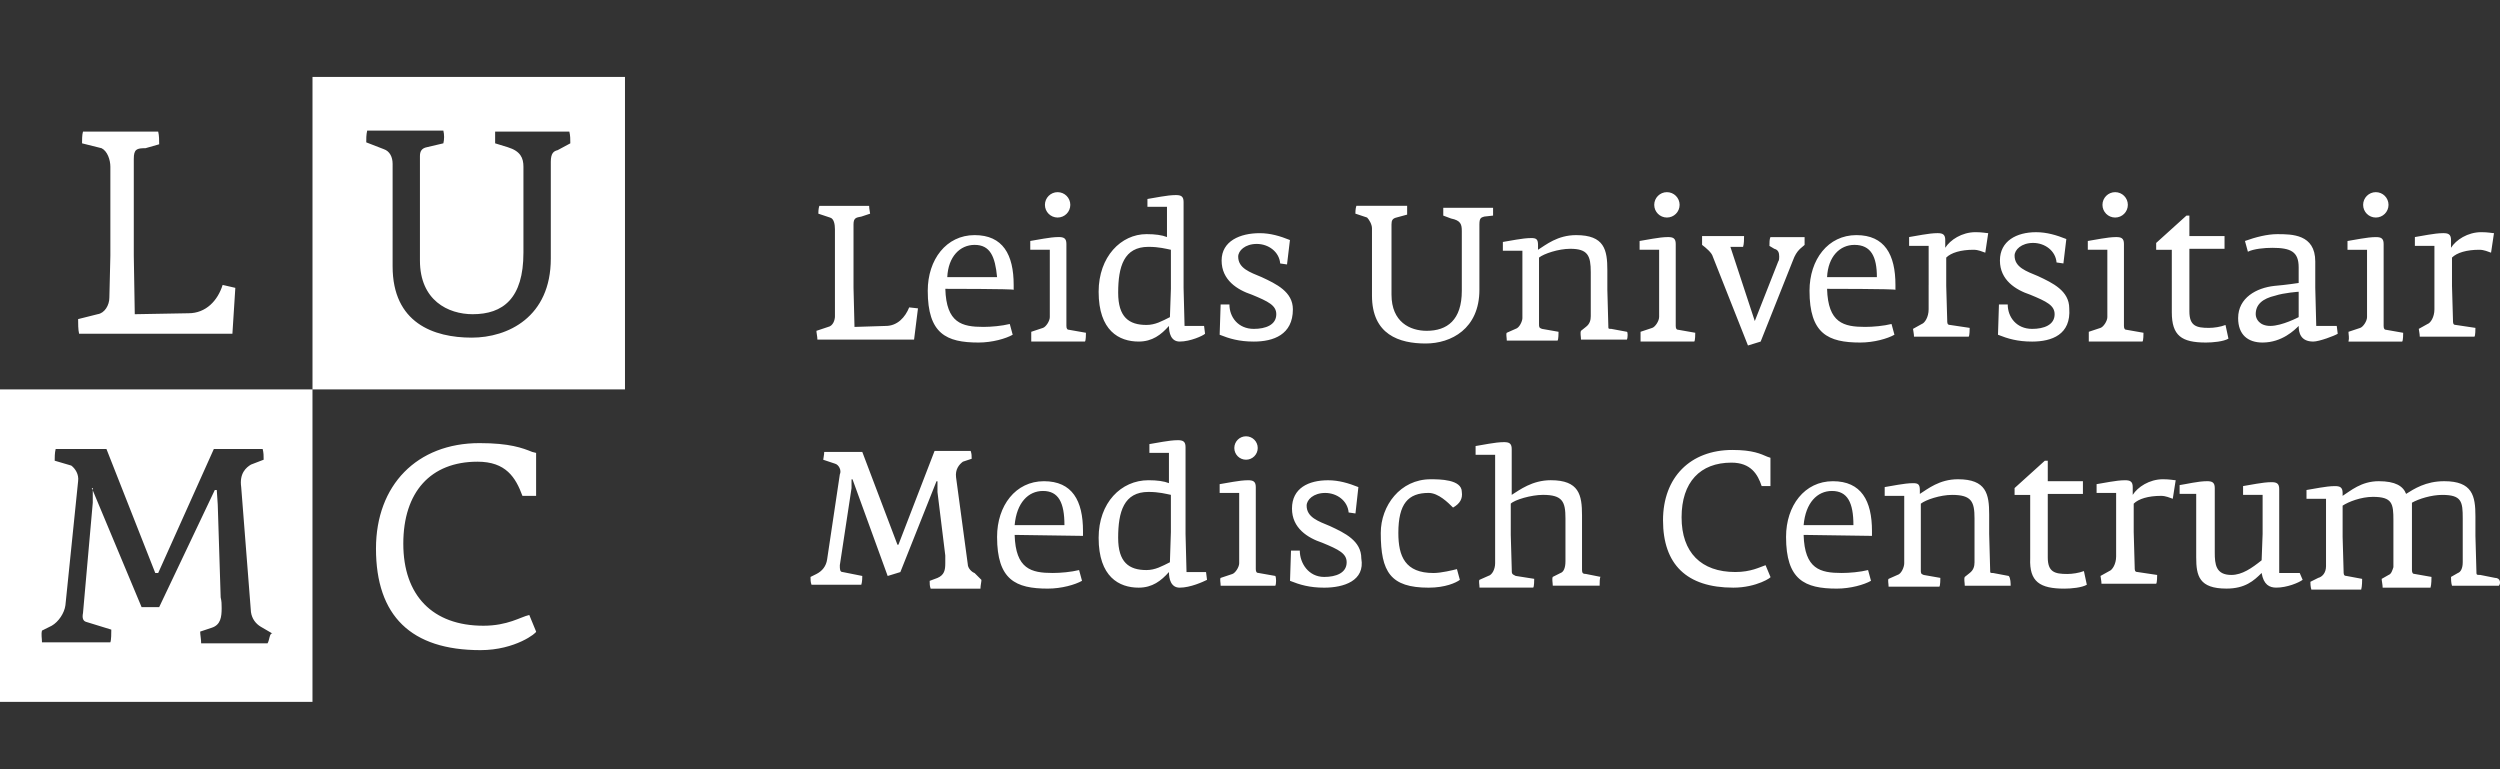 <?xml version="1.0" encoding="utf-8"?>
<!-- Generator: Adobe Illustrator 25.3.1, SVG Export Plug-In . SVG Version: 6.00 Build 0)  -->
<svg version="1.1" id="Layer_1" xmlns="http://www.w3.org/2000/svg" xmlns:xlink="http://www.w3.org/1999/xlink" x="0px" y="0px"
	 viewBox="0 0 130 40" style="enable-background:new 0 0 130 40;" xml:space="preserve">
<rect x="0" y="0" width="130" height="40" fill="#333333" stroke="none"/>
<style type="text/css">
	.st0{fill:#FFFFFF;}
</style>
<path class="st0" d="M54.996,11.312c0.365,0,0.66-0.295,0.66-0.66
	c0-0.365-0.296-0.66-0.66-0.66c-0.364,0-0.66,0.296-0.66,0.66
	C54.336,11.017,54.632,11.312,54.996,11.312z M59.211,17.761
	c0.711,0,1.168-0.355,1.574-0.812c0,0.355,0.102,0.812,0.558,0.812
	c0.559,0,1.219-0.305,1.32-0.406l-0.051-0.406H61.597l-0.051-1.98V10.5
	c0-0.305-0.152-0.356-0.406-0.356c-0.457,0-1.117,0.152-1.473,0.203v0.406h1.016
	v1.574c-0.254-0.102-0.609-0.152-1.066-0.152c-1.32,0-2.488,1.168-2.488,2.996
	C57.129,17.203,58.195,17.761,59.211,17.761z M59.719,12.836
	c0.558,0,0.914,0.102,1.168,0.152v2.031l-0.051,1.472
	c-0.406,0.203-0.762,0.406-1.219,0.406c-0.914,0-1.472-0.406-1.472-1.676
	C58.145,13.851,58.449,12.836,59.719,12.836z M4.773,25.377l0.051,0.121v-0.121H4.773z
	 M50.883,17.812c0.711,0,1.422-0.203,1.777-0.406L52.508,16.847
	c-0.406,0.102-0.965,0.152-1.371,0.152c-1.117,0-1.929-0.203-1.98-1.98
	c0,0,3.554,0,3.554,0.051v-0.254c0-1.574-0.559-2.59-2.031-2.59
	s-2.437,1.269-2.437,2.894C48.242,17.355,49.207,17.812,50.883,17.812z
	 M50.68,12.734c0.812,0,1.066,0.609,1.168,1.676h-2.59
	C49.308,13.344,49.918,12.734,50.68,12.734z M5.687,15.475
	c0,0.406-0.254,0.812-0.609,0.863L4.062,16.593c0,0.203,0,0.559,0.051,0.762h7.972
	l0.152-2.387l-0.66-0.152c-0.254,0.812-0.863,1.473-1.777,1.473L7.008,16.339
	l-0.051-3.047V8.265c0-0.508,0.152-0.559,0.609-0.559l0.711-0.203
	c0-0.203,0-0.457-0.051-0.66H4.316C4.266,6.996,4.266,7.3,4.266,7.453
	l1.016,0.254c0.305,0.152,0.457,0.609,0.457,0.965v4.621L5.687,15.475z
	 M126.59,14.816v1.269c0,0.406-0.203,0.711-0.356,0.762l-0.457,0.254
	c0,0.051,0.051,0.254,0.051,0.406h2.844c0.05-0.051,0.05-0.406,0.05-0.457
	l-1.015-0.152c-0.152,0-0.152-0.102-0.152-0.254l-0.051-1.777v-1.473
	c0.254-0.254,0.761-0.406,1.422-0.406c0.253,0,0.457,0.102,0.609,0.152l0.152-1.016
	c-0.101,0-0.304-0.051-0.66-0.051c-0.711,0-1.32,0.406-1.574,0.812v-0.406
	c0-0.305-0.152-0.355-0.406-0.355c-0.457,0-1.117,0.152-1.473,0.203v0.457h1.016
	V14.816z M117.652,17.812c1.016,0,1.676-0.66,1.879-0.863
	c0,0.355,0.102,0.812,0.762,0.812c0.304,0,1.117-0.305,1.269-0.406l-0.051-0.406
	h-1.066l-0.051-1.98v-1.371c0-1.422-1.218-1.422-1.98-1.422
	c-0.508,0-1.117,0.152-1.676,0.355l0.153,0.559
	c0.304-0.152,0.863-0.203,1.269-0.203c0.965,0,1.371,0.203,1.371,1.016v0.812
	c0,0-0.66,0.102-1.269,0.152c-0.914,0.102-1.879,0.609-1.879,1.676
	C116.383,17.405,116.891,17.812,117.652,17.812z M118.312,15.374
	c0.457-0.152,1.219-0.203,1.219-0.203v1.32c0,0-0.863,0.457-1.473,0.457
	c-0.558,0-0.761-0.356-0.761-0.609C117.297,15.831,117.652,15.527,118.312,15.374z
	 M123.086,15.019v1.473c0,0.203-0.203,0.508-0.356,0.559l-0.609,0.203
	c0,0.152,0.051,0.305,0,0.508h2.793c0.051-0.051,0.051-0.406,0.051-0.457
	l-0.864-0.152c-0.101,0-0.152-0.051-0.152-0.203v-1.828v-2.437
	c0-0.305-0.152-0.356-0.406-0.356c-0.457,0-1.117,0.152-1.473,0.203v0.457h1.016
	V15.019z M123.543,11.312c0.364,0,0.66-0.295,0.66-0.66
	c0-0.365-0.296-0.66-0.66-0.66c-0.365,0-0.66,0.296-0.66,0.66
	C122.883,11.017,123.178,11.312,123.543,11.312z M112.934,16.238
	c0,1.219,0.507,1.574,1.777,1.574c0.355,0,0.914-0.051,1.168-0.203l-0.153-0.711
	c-0.254,0.102-0.609,0.152-0.863,0.152c-0.66,0-1.015-0.102-1.015-0.863v-1.219
	v-2.031h1.828v-0.66h-1.828v-1.066h-0.153l-1.574,1.422v0.355h0.813V16.238z
	 M0,36.497h16.249V20.248H0V36.497z M2.183,32.791l0.508-0.254
	c0.355-0.203,0.66-0.66,0.711-1.066l0.66-6.449
	c0.051-0.355-0.152-0.66-0.355-0.812l-0.863-0.254c0-0.152,0-0.406,0.051-0.609
	H5.535l2.539,6.449h0.152l2.894-6.449h2.539
	c0.051,0.203,0.051,0.355,0.051,0.558l-0.66,0.254
	c-0.254,0.152-0.609,0.457-0.508,1.168l0.508,6.5
	c0.051,0.355,0.254,0.609,0.508,0.762l0.609,0.355
	c-0.152-0.051-0.152,0.355-0.254,0.508H10.46c0-0.203-0.051-0.457-0.051-0.609
	l0.609-0.203c0.457-0.152,0.508-0.558,0.508-1.016c0-0.203,0-0.355-0.051-0.559
	l-0.152-4.824l-0.051-0.762h-0.102l-2.894,6.093H7.363l-2.539-6.073v0.64
	l-0.508,5.738c-0.051,0.254,0,0.406,0.152,0.457l1.32,0.406
	c0,0.152,0,0.558-0.051,0.66H2.183C2.183,33.197,2.133,32.994,2.183,32.791z
	 M109.988,11.312c0.365,0,0.66-0.295,0.66-0.66c0-0.365-0.295-0.66-0.66-0.66
	c-0.364,0-0.66,0.296-0.66,0.66C109.328,11.017,109.624,11.312,109.988,11.312z
	 M96.734,17.812c0.711,0,1.422-0.203,1.777-0.406L98.359,16.847
	c-0.406,0.102-0.965,0.152-1.371,0.152c-1.117,0-1.93-0.203-1.98-1.98
	c0,0,3.504,0,3.555,0.051v-0.254c0-1.574-0.559-2.59-2.031-2.59
	c-1.473,0-2.437,1.269-2.437,2.894C94.094,17.355,95.059,17.812,96.734,17.812z
	 M96.43,12.734c0.863,0,1.168,0.609,1.168,1.676h-2.59
	C95.059,13.344,95.668,12.734,96.43,12.734z M89.066,13.344l1.828,4.621l0.66-0.203
	l1.676-4.214c0.203-0.559,0.457-0.66,0.609-0.812c0-0.051,0-0.254,0-0.406h-1.777
	c-0.051,0.102-0.051,0.305-0.051,0.457L92.265,12.938
	c0.203,0.051,0.254,0.203,0.254,0.406c0,0.051,0,0.203-0.051,0.254l-1.219,3.097
	l-1.269-3.859h0.66c0.051-0.152,0.051-0.406,0.051-0.559h-2.183
	c0,0.102,0,0.305,0,0.457C88.711,12.887,89.016,13.141,89.066,13.344z M107.601,16.034
	c0-0.914-0.863-1.32-1.625-1.676c-0.609-0.254-1.218-0.457-1.218-1.066
	c0-0.305,0.355-0.66,0.965-0.66c0.609,0,1.167,0.406,1.218,1.016l0.356,0.051
	l0.152-1.269c-0.508-0.203-1.016-0.356-1.574-0.356
	c-1.016,0-1.879,0.457-1.879,1.473c0,1.016,0.813,1.523,1.574,1.777
	c0.863,0.355,1.27,0.559,1.27,1.016c0,0.559-0.559,0.762-1.168,0.762
	c-0.813,0-1.27-0.609-1.27-1.269h-0.457l-0.05,1.574
	c0.507,0.203,1.015,0.355,1.777,0.355C106.687,17.761,107.703,17.405,107.601,16.034
	z M100.289,14.816v1.269c0,0.406-0.203,0.711-0.355,0.762l-0.457,0.254
	c0,0.051,0.051,0.254,0.051,0.406h2.844c0.051-0.051,0.051-0.406,0.051-0.457
	l-1.016-0.152c-0.152,0-0.152-0.102-0.152-0.254l-0.051-1.777v-1.473
	c0.254-0.254,0.762-0.406,1.422-0.406c0.254,0,0.457,0.102,0.609,0.152l0.152-1.016
	c-0.101,0-0.304-0.051-0.66-0.051c-0.711,0-1.32,0.406-1.574,0.812v-0.406
	c0-0.305-0.152-0.355-0.406-0.355c-0.457,0-1.117,0.152-1.473,0.203v0.457h1.016
	V14.816z M86.68,11.312c0.365,0,0.66-0.295,0.66-0.66
	c0-0.365-0.296-0.66-0.66-0.66c-0.365,0-0.66,0.296-0.66,0.66
	C86.02,11.017,86.315,11.312,86.68,11.312z M43.418,16.441
	c0,0.203-0.102,0.508-0.355,0.559l-0.609,0.203c0,0.102,0.051,0.305,0.051,0.457
	h5.027l0.203-1.625l-0.457-0.051c-0.203,0.508-0.609,0.965-1.219,0.965
	l-1.625,0.051l-0.051-2.031v-3.3c0-0.355,0.152-0.355,0.406-0.406l0.457-0.152
	c0-0.051-0.051-0.254-0.051-0.406h-2.59c-0.051,0.152-0.051,0.355-0.051,0.406
	l0.609,0.203c0.203,0.051,0.254,0.355,0.254,0.609v3.047V16.441z M103.64,29.796
	c-0.152,0-0.152,0-0.152-0.152l-0.051-1.879v-1.016c0-1.066-0.152-1.828-1.625-1.828
	c-0.965,0-1.574,0.508-1.98,0.762v-0.203c0-0.305-0.102-0.355-0.356-0.355
	c-0.457,0-1.117,0.152-1.472,0.203v0.457h1.016v2.031v1.473
	c0,0.203-0.152,0.559-0.356,0.609l-0.457,0.203c-0.051,0.051,0,0.254,0,0.406h2.64
	c0.051-0.051,0.051-0.406,0.051-0.457l-0.863-0.152
	c-0.152-0.051-0.152-0.102-0.152-0.254v-1.828v-1.625
	c0.254-0.203,1.015-0.457,1.625-0.457c1.015,0,1.167,0.355,1.167,1.219v0.812
	v1.473c0,0.203-0.05,0.406-0.253,0.559l-0.254,0.203c-0.051,0.102,0,0.305,0,0.457
	h2.386c0-0.102,0-0.406-0.101-0.508L103.64,29.796z M90.082,23.398
	c-2.183,0-3.605,1.422-3.605,3.656c0,2.285,1.219,3.504,3.656,3.504
	c1.219,0,2.031-0.559,1.93-0.559l-0.254-0.609
	c-0.305,0.102-0.762,0.355-1.574,0.355c-1.777,0-2.793-1.016-2.793-2.844
	s0.965-2.844,2.59-2.844c1.016,0,1.371,0.609,1.574,1.219h0.457v-1.472
	L91.91,23.753C91.554,23.601,91.148,23.398,90.082,23.398z M95.312,25.023
	c-1.473,0-2.437,1.269-2.437,2.894c0,2.234,0.965,2.691,2.64,2.691
	c0.711,0,1.422-0.203,1.777-0.406l-0.152-0.559
	c-0.406,0.102-0.965,0.152-1.371,0.152c-1.117,0-1.93-0.203-1.98-1.98
	l3.554,0.051v-0.254C97.343,26.038,96.785,25.023,95.312,25.023z M93.789,27.307
	c0.102-1.168,0.711-1.777,1.472-1.777c0.812,0,1.117,0.609,1.117,1.777H93.789z
	 M83.785,17.101c-0.152,0-0.152,0-0.152-0.152l-0.051-1.879v-1.016
	c0-1.066-0.152-1.828-1.625-1.828c-0.965,0-1.574,0.508-1.98,0.762V12.734
	c0-0.305-0.102-0.355-0.355-0.355c-0.457,0-1.117,0.152-1.473,0.203v0.457h1.016
	v2.031v1.472c0,0.152-0.152,0.508-0.355,0.559l-0.457,0.203
	c-0.051,0.051,0,0.254,0,0.406h2.64c0.051-0.051,0.051-0.406,0.051-0.457
	l-0.863-0.152c-0.152-0.051-0.152-0.102-0.152-0.254v-1.828v-1.625
	c0.254-0.203,1.016-0.457,1.625-0.457c0.914,0,1.066,0.356,1.066,1.219v0.812
	v1.473c0,0.203-0.051,0.406-0.254,0.558l-0.254,0.203c-0.051,0.102,0,0.305,0,0.457
	h2.387c0.051-0.102,0.051-0.406,0-0.406L83.785,17.101z M86.273,16.491
	c0,0.203-0.203,0.508-0.355,0.559l-0.609,0.203c0,0.152,0,0.305,0,0.508h2.793
	c0.051-0.051,0.051-0.406,0.051-0.457l-0.863-0.152
	c-0.102,0-0.152-0.051-0.152-0.203v-1.828v-2.437c0-0.305-0.152-0.356-0.406-0.356
	c-0.457,0-1.117,0.152-1.473,0.203v0.457h1.016v2.031V16.491z M82.265,29.643v-1.828
	v-1.016c0-1.066-0.152-1.828-1.625-1.828c-0.965,0-1.625,0.508-2.031,0.762v-2.387
	c0-0.305-0.152-0.355-0.406-0.355c-0.457,0-1.117,0.152-1.472,0.203v0.457h1.016
	v4.214v1.422c0,0.305-0.152,0.609-0.355,0.66l-0.457,0.203
	c-0.051,0.051,0,0.254,0,0.406h2.793c0.051-0.051,0.051-0.406,0.051-0.457
	l-0.965-0.152c-0.203-0.102-0.203-0.102-0.203-0.355l-0.051-1.777v-1.625
	c0.203-0.203,1.066-0.457,1.676-0.457c1.016,0,1.168,0.355,1.168,1.219v0.812v1.422
	c0,0.355-0.102,0.559-0.254,0.609l-0.406,0.203c-0.051,0.102,0,0.305,0,0.457h2.437
	c0-0.102,0-0.457,0.051-0.457l-0.762-0.152
	C82.316,29.847,82.265,29.796,82.265,29.643z M118.519,29.795v-1.98v-2.386
	c0-0.305-0.152-0.356-0.406-0.356c-0.457,0-1.117,0.152-1.473,0.203v0.457h1.016
	v2.031l-0.051,1.371c-0.508,0.406-1.015,0.762-1.574,0.762
	c-0.812,0-0.863-0.559-0.863-1.168v-0.965v-2.387c0-0.305-0.153-0.355-0.406-0.355
	c-0.457,0-1.067,0.152-1.422,0.203v0.457h0.863v3.3
	c0,0.965,0.152,1.625,1.574,1.625c0.965,0,1.422-0.406,1.828-0.812
	c0.102,0.609,0.406,0.762,0.762,0.762c0.558,0,1.168-0.254,1.371-0.406
	l-0.153-0.356H118.519z M107.5,29.847c-0.66,0-1.016-0.102-1.016-0.863v-1.219v-2.082
	h1.828v-0.66h-1.828v-1.066h-0.152l-1.574,1.422v0.356h0.812v3.3
	c-0.051,1.219,0.508,1.574,1.777,1.574c0.356,0,0.914-0.051,1.168-0.203
	l-0.152-0.711C108.109,29.796,107.754,29.847,107.5,29.847z M129.738,30.049
	l-0.762-0.152c-0.203,0-0.203,0-0.203-0.203l-0.051-1.828v-1.016
	c0-1.066-0.152-1.828-1.625-1.828c-0.965,0-1.574,0.406-1.98,0.66
	c-0.153-0.406-0.559-0.66-1.422-0.66c-0.914,0-1.473,0.508-1.879,0.762v-0.152
	c0-0.305-0.152-0.355-0.406-0.355c-0.457,0-1.117,0.152-1.472,0.203v0.457h1.015
	v2.031v1.473c0,0.355-0.203,0.558-0.406,0.609l-0.406,0.203
	c0,0.051,0,0.254,0.05,0.406h2.59c0.051-0.152,0.051-0.508,0.051-0.558
	l-0.813-0.152c-0.152,0-0.152-0.102-0.152-0.254l-0.051-1.777v-1.625
	c0.305-0.203,0.965-0.457,1.574-0.457c1.016,0,1.067,0.355,1.067,1.219v0.812
	v1.625c-0.051,0.152-0.102,0.355-0.254,0.406l-0.356,0.203
	c0,0.102,0.051,0.305,0.051,0.457h2.488c0.051-0.152,0.051-0.508,0.051-0.559
	l-0.863-0.152c-0.102,0-0.153-0.051-0.153-0.203v-1.828v-1.016
	c0-0.254,0-0.457,0-0.66c0.356-0.203,1.016-0.406,1.575-0.406
	c1.015,0,1.066,0.356,1.066,1.219v0.812v1.473c0,0.305-0.102,0.508-0.254,0.558
	l-0.355,0.203c0,0.102,0,0.305,0.05,0.457h2.438
	C130.042,30.354,130.042,30.049,129.738,30.049z M110.902,25.734v-0.406
	c0-0.305-0.152-0.355-0.406-0.355c-0.457,0-1.117,0.152-1.473,0.203v0.457h1.016
	v2.031v1.269c0,0.406-0.203,0.711-0.355,0.762l-0.457,0.254
	c0,0.051,0.05,0.254,0.05,0.406h2.844c0.051-0.051,0.051-0.406,0.051-0.457
	l-1.016-0.152c-0.152,0-0.152-0.102-0.152-0.254l-0.051-1.828v-1.473
	c0.254-0.254,0.762-0.406,1.422-0.406c0.254,0,0.457,0.102,0.609,0.152
	l0.152-0.965c-0.101,0-0.304-0.051-0.66-0.051
	C111.765,24.921,111.156,25.328,110.902,25.734z M109.582,16.491
	c0,0.203-0.203,0.508-0.355,0.559l-0.61,0.203c0,0.152,0,0.305,0,0.508h2.793
	c0.051-0.051,0.051-0.406,0.051-0.457l-0.863-0.152
	c-0.102,0-0.153-0.051-0.153-0.203v-1.828v-2.437c0-0.305-0.152-0.356-0.406-0.356
	c-0.457,0-1.117,0.152-1.473,0.203v0.457h1.016v2.031V16.491z M54.285,25.023
	c-1.473,0-2.437,1.269-2.437,2.894c0,2.234,0.965,2.691,2.64,2.691
	c0.711,0,1.422-0.203,1.777-0.406l-0.152-0.559
	c-0.406,0.102-0.965,0.152-1.371,0.152c-1.117,0-1.93-0.203-1.98-1.98
	l3.554,0.051v-0.254C56.316,26.038,55.758,25.023,54.285,25.023z M52.762,27.307
	c0.102-1.168,0.711-1.777,1.472-1.777c0.812,0,1.117,0.609,1.117,1.777H52.762z
	 M55.453,16.948v-1.828v-2.437c0-0.305-0.152-0.356-0.406-0.356
	c-0.457,0-1.117,0.152-1.473,0.203v0.457h1.016v2.031v1.473
	c0,0.203-0.203,0.508-0.355,0.559L53.625,17.253c0,0.152,0,0.305,0,0.508h2.793
	c0.051-0.051,0.051-0.406,0.051-0.457l-0.863-0.152
	C55.504,17.151,55.453,17.101,55.453,16.948z M24.933,23.042
	c-3.25,0-5.382,2.183-5.382,5.484c0,3.504,1.828,5.281,5.433,5.281
	c1.828,0,2.945-0.914,2.894-0.965l-0.355-0.863
	c-0.457,0.102-1.117,0.559-2.387,0.559c-2.64,0-4.164-1.574-4.164-4.265
	c0-2.691,1.422-4.265,3.859-4.265c1.473,0,1.98,0.812,2.336,1.777h0.711v-2.234
	l-0.203-0.051C27.167,23.295,26.507,23.042,24.933,23.042z M61.699,29.745
	l-0.051-1.98v-4.519c0-0.305-0.152-0.356-0.406-0.356
	c-0.457,0-1.117,0.152-1.473,0.203v0.457h1.016v1.574
	c-0.254-0.102-0.609-0.152-1.066-0.152c-1.422,0-2.59,1.168-2.59,2.996
	c0,2.031,1.066,2.59,2.082,2.59c0.711,0,1.168-0.355,1.574-0.812
	c0,0.355,0.102,0.812,0.558,0.812c0.559,0,1.219-0.305,1.422-0.406l-0.051-0.406
	H61.699z M60.886,27.663l-0.051,1.574c-0.406,0.203-0.762,0.406-1.219,0.406
	c-0.914,0-1.472-0.406-1.472-1.676c0-1.371,0.305-2.387,1.574-2.387
	c0.558,0,0.914,0.102,1.168,0.152V27.663z M50.324,29.339l-0.609-4.519
	c-0.051-0.406,0.152-0.66,0.355-0.812l0.457-0.152c0-0.152,0-0.254-0.051-0.406
	H48.597l-1.879,4.875h-0.051l-1.828-4.824H42.859c0,0.152-0.051,0.355-0.051,0.406
	l0.609,0.203c0.203,0.051,0.355,0.355,0.254,0.559l-0.66,4.418
	c-0.051,0.355-0.254,0.609-0.559,0.762l-0.305,0.152c0,0.152,0,0.254,0.051,0.406
	h2.59c0.051-0.152,0.051-0.406,0.051-0.457l-1.016-0.203
	c-0.152,0-0.152-0.152-0.152-0.355l0.609-4.011v-0.457h0.051l1.828,5.027
	l0.66-0.203l1.879-4.722h0.051v0.559l0.406,3.3c0,0.152,0,0.254,0,0.406
	c0,0.356-0.051,0.609-0.406,0.762l-0.406,0.152c0,0.152,0,0.254,0.051,0.406h2.59
	c0-0.152,0.051-0.355,0.051-0.457l-0.355-0.355
	C50.527,29.745,50.324,29.542,50.324,29.339z M76.929,11.668
	c0-0.355,0.102-0.355,0.254-0.406l0.457-0.051c0-0.152,0-0.254,0-0.406H75.05
	c0,0.152,0,0.355,0,0.406l0.406,0.152c0.508,0.102,0.558,0.305,0.558,0.66v3.097
	c0,1.523-0.762,2.082-1.828,2.082c-0.863,0-1.828-0.457-1.828-1.879v-3.656
	c0-0.203,0.051-0.305,0.254-0.355l0.559-0.152c0-0.102,0-0.305,0-0.457H70.531
	c-0.051,0.152-0.051,0.355-0.051,0.406l0.609,0.203
	c0.102,0.102,0.254,0.355,0.254,0.558v3.504c0,2.031,1.422,2.488,2.793,2.488
	c1.32,0,2.793-0.762,2.793-2.793V11.668z M16.25,20.249h16.249V4H16.25V20.249z
	 M19.094,6.793h3.961c0.051,0.203,0.051,0.457,0,0.66l-0.863,0.203
	c-0.254,0.051-0.355,0.203-0.355,0.457v5.433c0,2.082,1.473,2.793,2.742,2.793
	c1.574,0,2.64-0.812,2.64-3.199V8.672c0-0.457-0.152-0.812-0.812-1.016
	l-0.66-0.203c0-0.152,0-0.406,0-0.609h3.859c0.051,0.203,0.051,0.406,0.051,0.609
	l-0.66,0.355c-0.203,0.051-0.355,0.152-0.355,0.609v5.027
	c0,3.047-2.234,4.113-4.113,4.113c-1.98,0-4.113-0.762-4.113-3.707V8.519
	c0-0.355-0.152-0.66-0.457-0.762l-0.914-0.355
	C19.043,7.25,19.043,6.996,19.094,6.793z M65.453,29.796
	c-0.102,0-0.152-0.051-0.152-0.203v-1.828v-2.437c0-0.305-0.152-0.355-0.406-0.355
	c-0.457,0-1.117,0.152-1.473,0.203v0.457h1.016v2.183v1.473
	c0,0.203-0.203,0.508-0.355,0.559l-0.609,0.203c-0.051,0.051,0,0.254,0,0.406h2.844
	c0.051-0.102,0.051-0.406,0-0.508L65.453,29.796z M74.289,25.632
	c0.508,0,1.016,0.508,1.269,0.762c0.356-0.203,0.508-0.457,0.457-0.812
	c0-0.66-1.168-0.66-1.625-0.66c-1.574,0-2.59,1.371-2.59,2.793
	c0,2.031,0.508,2.844,2.488,2.844c0.863,0,1.422-0.254,1.625-0.406l-0.152-0.559
	c-0.203,0.051-0.812,0.203-1.219,0.203c-1.473,0-1.828-0.863-1.828-2.082
	C72.715,26.191,73.223,25.632,74.289,25.632z M69.164,27.359
	c-0.609-0.254-1.219-0.457-1.219-1.066c0-0.305,0.356-0.66,0.965-0.66
	c0.609,0,1.168,0.406,1.219,1.016l0.355,0.051l0.152-1.371
	c-0.508-0.203-1.016-0.355-1.574-0.355c-1.016,0-1.879,0.406-1.879,1.472
	c0,1.016,0.812,1.523,1.574,1.777c0.863,0.355,1.269,0.559,1.269,1.016
	c0,0.559-0.558,0.762-1.168,0.762c-0.812,0-1.269-0.711-1.269-1.371h-0.457
	l-0.051,1.574c0.508,0.203,1.016,0.355,1.777,0.355
	c1.016,0,2.133-0.355,1.93-1.523C70.789,28.12,69.926,27.714,69.164,27.359z
	 M65.605,14.41c-0.609-0.254-1.219-0.457-1.219-1.066
	c0-0.305,0.356-0.66,0.965-0.66c0.609,0,1.168,0.406,1.219,1.016l0.355,0.051
	l0.152-1.269C66.57,12.277,66.062,12.125,65.504,12.125
	c-1.016,0-1.98,0.406-1.98,1.422c0,1.016,0.812,1.523,1.574,1.777
	c0.863,0.355,1.269,0.559,1.269,1.016c0,0.559-0.559,0.762-1.168,0.762
	c-0.812,0-1.269-0.609-1.269-1.269h-0.457l-0.051,1.574
	c0.508,0.203,1.016,0.355,1.777,0.355c1.016,0,2.031-0.355,2.031-1.676
	C67.23,15.172,66.367,14.765,65.605,14.41z M65.402,23.296
	c0-0.337-0.273-0.609-0.609-0.609s-0.609,0.273-0.609,0.609s0.273,0.609,0.609,0.609
	S65.402,23.633,65.402,23.296z"/>
</svg>
